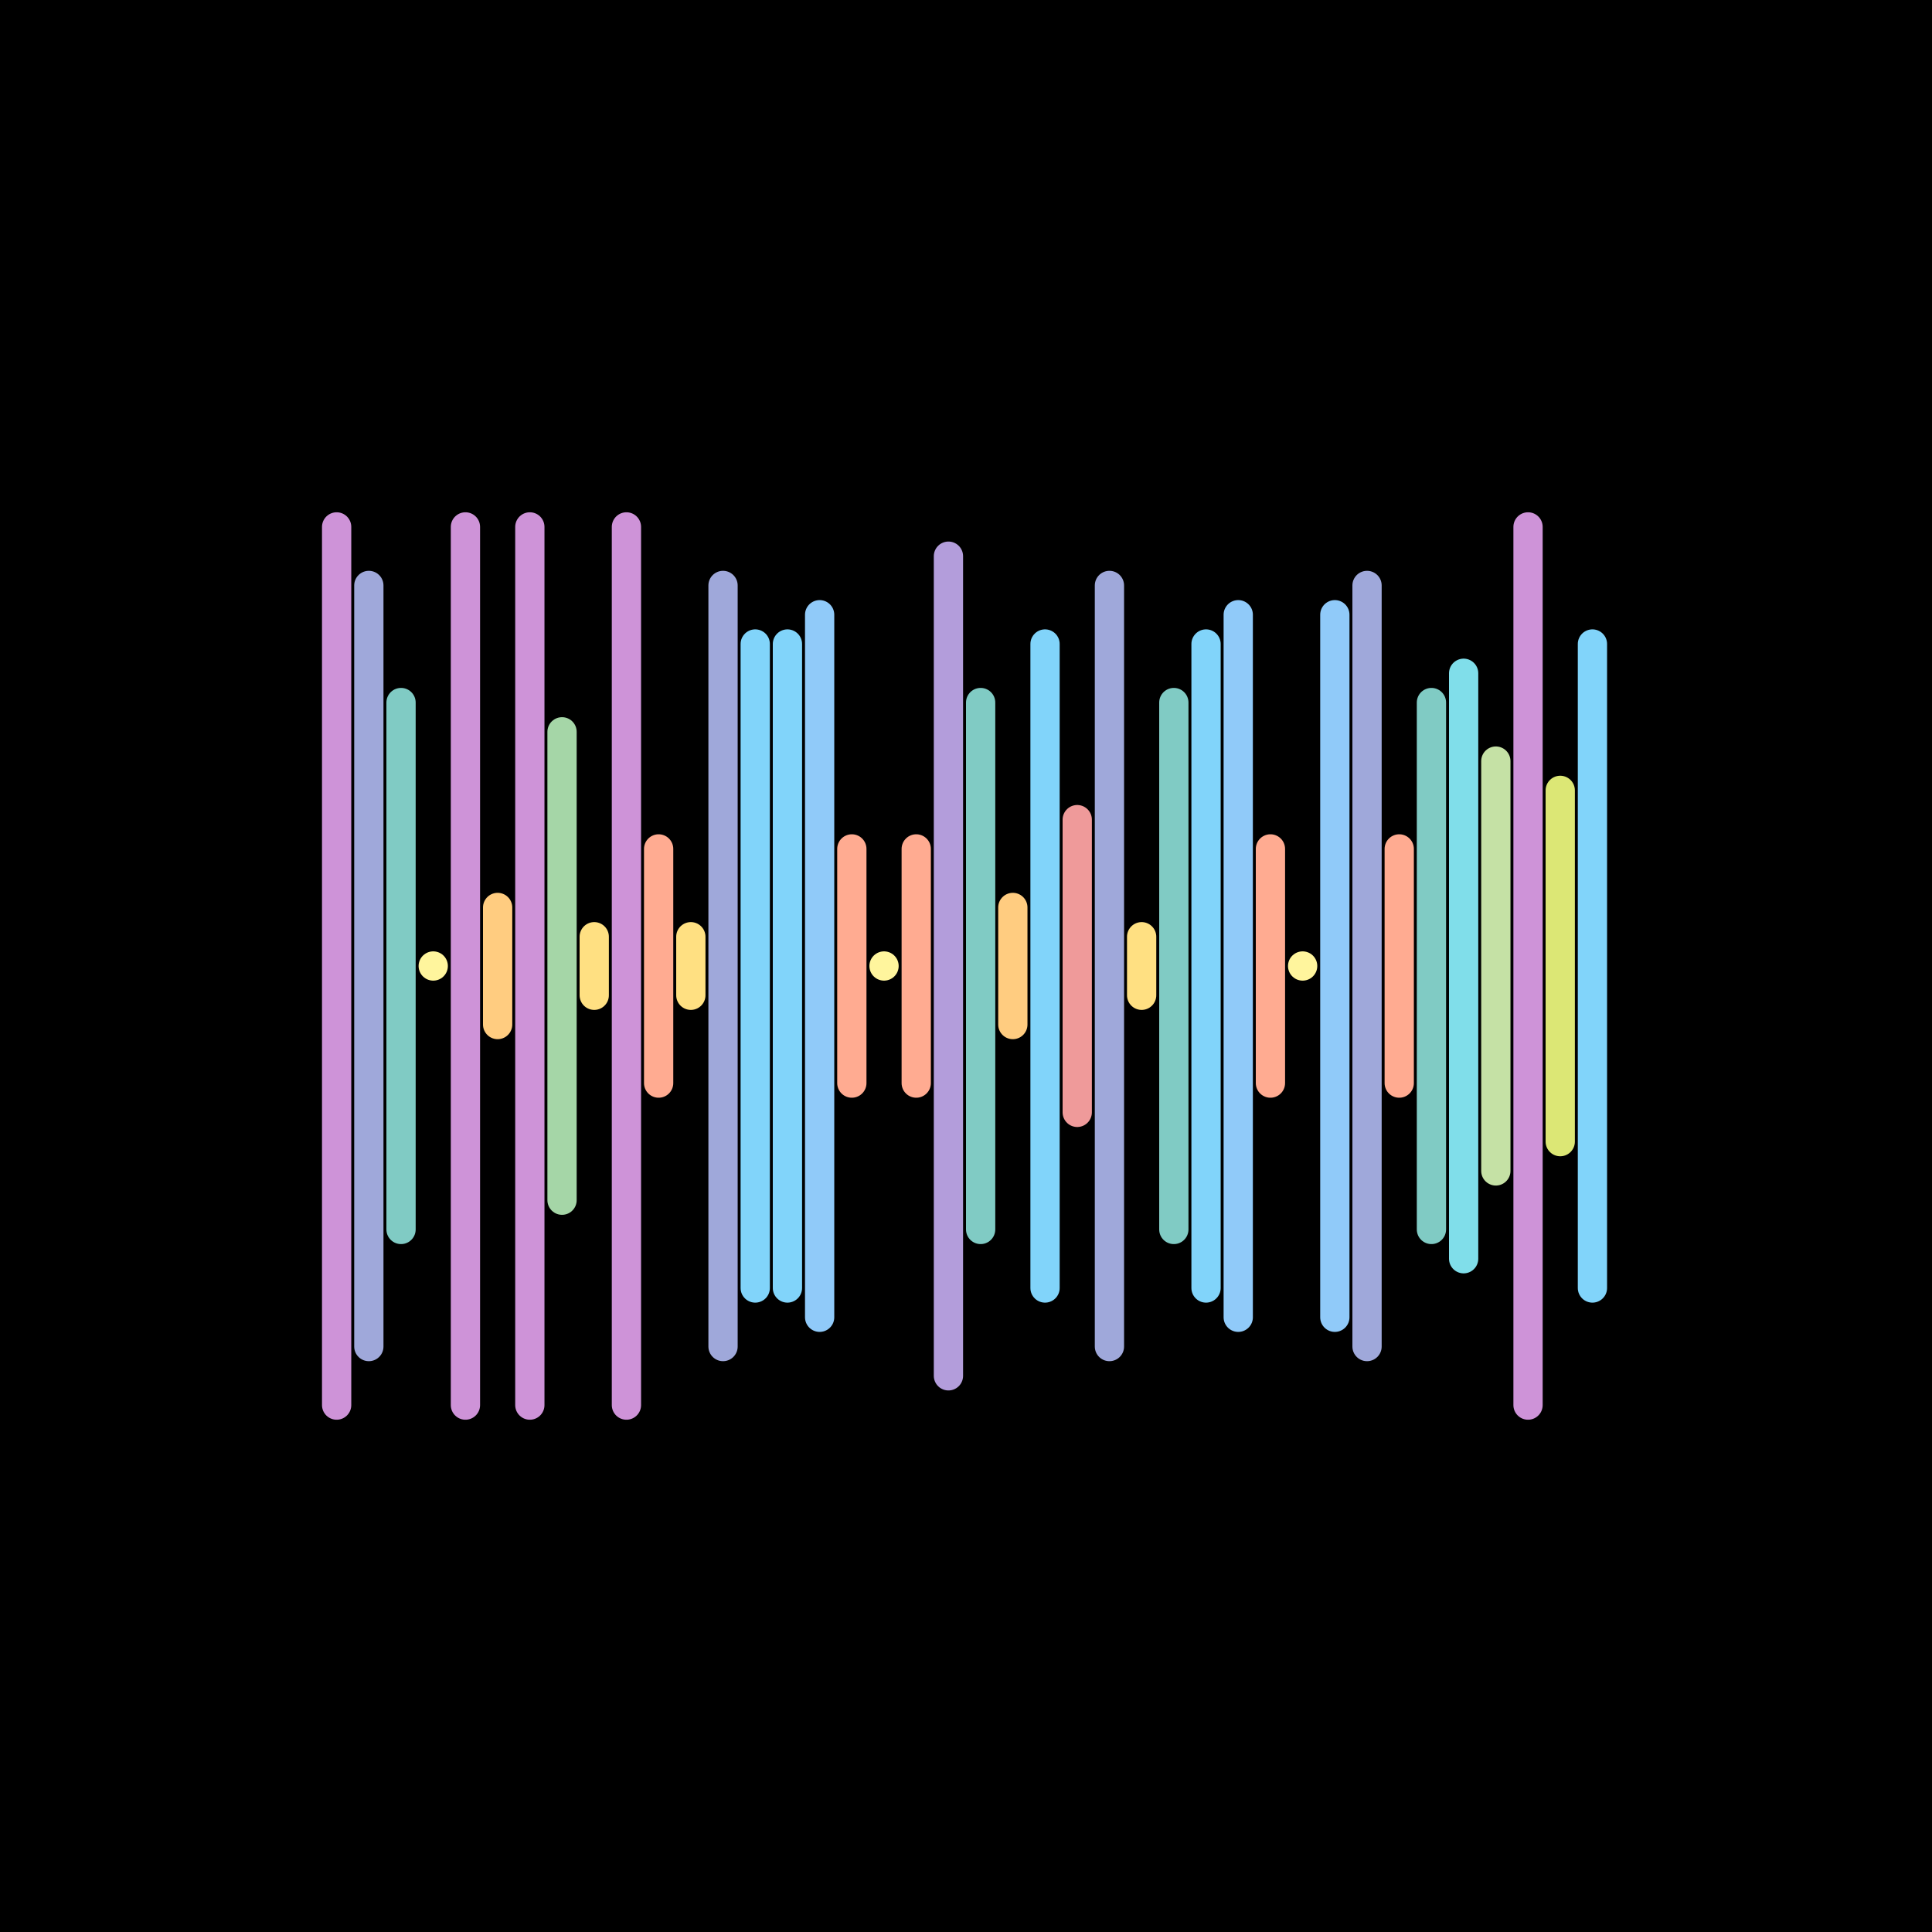 <svg version="1.1" xmlns="http://www.w3.org/2000/svg" viewBox="0 0 66 66" width="600" height="600"><style type="text/css">.st1 {fill: none;stroke-width: 1;stroke-linecap: round;stroke-linejoin: round;stroke-miterlimit: 10;}</style><rect width="66" height="66" fill="#000000"/><line class="st1" x1="11.5" y1="18" x2="11.5" y2="48" stroke="#CE93D8" /><line class="st1" x1="12.6" y1="20" x2="12.6" y2="46" stroke="#9FA8DA" /><line class="st1" x1="13.7" y1="24" x2="13.7" y2="42" stroke="#80CBC4" /><line class="st1" x1="14.8" y1="33" x2="14.8" y2="33" stroke="#FFF59D" /><line class="st1" x1="15.9" y1="18" x2="15.9" y2="48" stroke="#CE93D8" /><line class="st1" x1="17.0" y1="31" x2="17.0" y2="35" stroke="#FFCC80" /><line class="st1" x1="18.1" y1="18" x2="18.1" y2="48" stroke="#CE93D8" /><line class="st1" x1="19.2" y1="25" x2="19.2" y2="41" stroke="#A5D6A7" /><line class="st1" x1="20.3" y1="32" x2="20.3" y2="34" stroke="#FFE082" /><line class="st1" x1="21.4" y1="18" x2="21.4" y2="48" stroke="#CE93D8" /><line class="st1" x1="22.5" y1="29" x2="22.5" y2="37" stroke="#FFAB91" /><line class="st1" x1="23.6" y1="32" x2="23.6" y2="34" stroke="#FFE082" /><line class="st1" x1="24.7" y1="20" x2="24.7" y2="46" stroke="#9FA8DA" /><line class="st1" x1="25.8" y1="22" x2="25.8" y2="44" stroke="#81D4FA" /><line class="st1" x1="26.9" y1="22" x2="26.9" y2="44" stroke="#81D4FA" /><line class="st1" x1="28.0" y1="21" x2="28.0" y2="45" stroke="#90CAF9" /><line class="st1" x1="29.1" y1="29" x2="29.1" y2="37" stroke="#FFAB91" /><line class="st1" x1="30.2" y1="33" x2="30.2" y2="33" stroke="#FFF59D" /><line class="st1" x1="31.3" y1="29" x2="31.3" y2="37" stroke="#FFAB91" /><line class="st1" x1="32.4" y1="19" x2="32.4" y2="47" stroke="#B39DDB" /><line class="st1" x1="33.5" y1="24" x2="33.5" y2="42" stroke="#80CBC4" /><line class="st1" x1="34.6" y1="31" x2="34.6" y2="35" stroke="#FFCC80" /><line class="st1" x1="35.7" y1="22" x2="35.7" y2="44" stroke="#81D4FA" /><line class="st1" x1="36.8" y1="28" x2="36.8" y2="38" stroke="#EF9A9A" /><line class="st1" x1="37.9" y1="20" x2="37.9" y2="46" stroke="#9FA8DA" /><line class="st1" x1="39.0" y1="32" x2="39.0" y2="34" stroke="#FFE082" /><line class="st1" x1="40.1" y1="24" x2="40.1" y2="42" stroke="#80CBC4" /><line class="st1" x1="41.2" y1="22" x2="41.2" y2="44" stroke="#81D4FA" /><line class="st1" x1="42.3" y1="21" x2="42.3" y2="45" stroke="#90CAF9" /><line class="st1" x1="43.4" y1="29" x2="43.4" y2="37" stroke="#FFAB91" /><line class="st1" x1="44.5" y1="33" x2="44.5" y2="33" stroke="#FFF59D" /><line class="st1" x1="45.6" y1="21" x2="45.6" y2="45" stroke="#90CAF9" /><line class="st1" x1="46.7" y1="20" x2="46.7" y2="46" stroke="#9FA8DA" /><line class="st1" x1="47.8" y1="29" x2="47.8" y2="37" stroke="#FFAB91" /><line class="st1" x1="48.9" y1="24" x2="48.9" y2="42" stroke="#80CBC4" /><line class="st1" x1="50.0" y1="23" x2="50.0" y2="43" stroke="#80DEEA" /><line class="st1" x1="51.1" y1="26" x2="51.1" y2="40" stroke="#C5E1A5" /><line class="st1" x1="52.2" y1="18" x2="52.2" y2="48" stroke="#CE93D8" /><line class="st1" x1="53.3" y1="27" x2="53.3" y2="39" stroke="#DCE775" /><line class="st1" x1="54.4" y1="22" x2="54.4" y2="44" stroke="#81D4FA" /></svg>